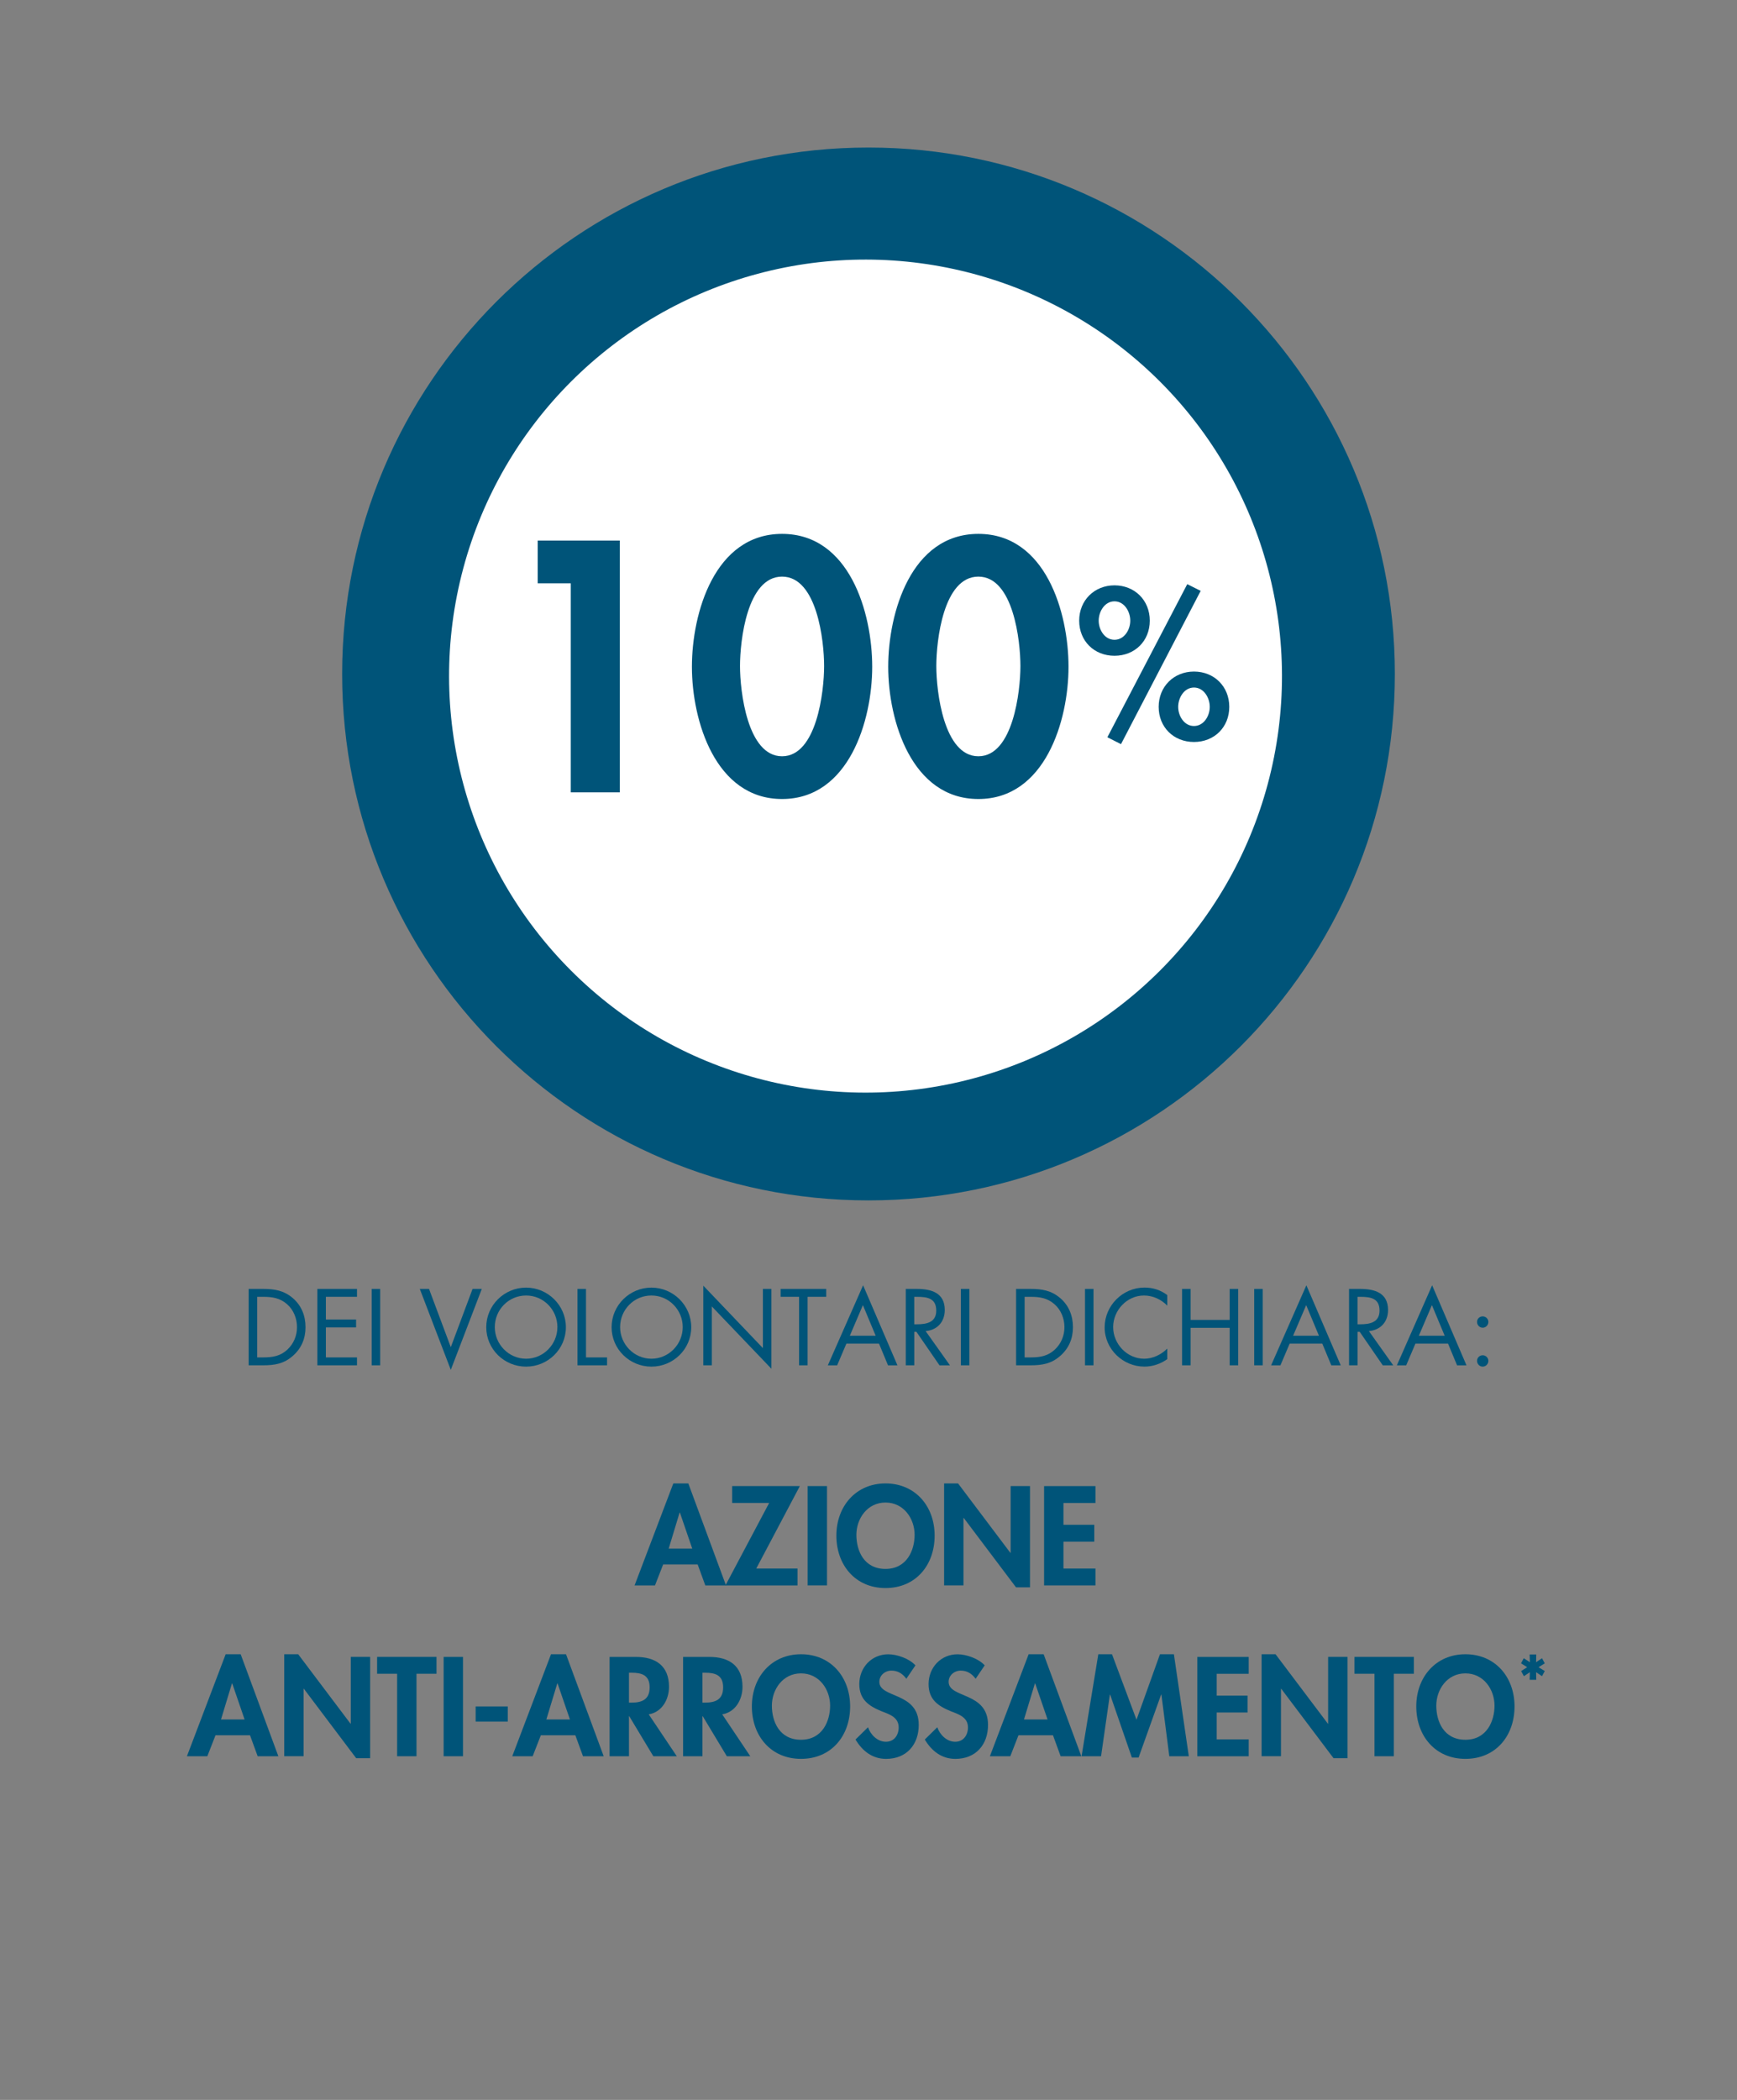 <?xml version="1.0" encoding="UTF-8"?>
<svg id="Livello_1" data-name="Livello 1" xmlns="http://www.w3.org/2000/svg" viewBox="0 0 800 967">
  <rect x="0" y="0" width="800" height="967" fill="#808080" stroke="none"/>
  <defs>
    <style>
      .cls-1 {
        fill-rule: evenodd;
      }

      .cls-1, .cls-2 {
        fill: #005479;
      }

      .cls-3 {
        fill: #fff;
      }
    </style>
  </defs>
  <g>
    <path class="cls-2" d="M114.53,593.54h6.63c5.27,0,9.57.7,13.72,4.25,4.01,3.45,5.83,8.17,5.83,13.39s-1.87,9.66-5.74,13.11c-4.2,3.73-8.4,4.43-13.91,4.43h-6.53v-35.18ZM121.29,625.08c4.29,0,7.89-.61,11.11-3.64,2.89-2.71,4.39-6.39,4.39-10.31s-1.54-7.89-4.57-10.54c-3.22-2.85-6.77-3.41-10.92-3.41h-2.85v27.9h2.85Z"/>
    <path class="cls-2" d="M146.17,593.54h18.25v3.64h-14.33v10.45h13.91v3.64h-13.91v13.81h14.33v3.64h-18.25v-35.18Z"/>
    <path class="cls-2" d="M175.1,628.72h-3.92v-35.18h3.92v35.18Z"/>
    <path class="cls-2" d="M207.62,620.37l10.03-26.83h4.25l-14.28,37.28-14.28-37.28h4.25l10.03,26.83Z"/>
    <path class="cls-2" d="M260.63,611.18c0,10.13-8.31,18.15-18.34,18.15s-18.34-8.03-18.34-18.15,8.31-18.24,18.34-18.24,18.34,8.17,18.34,18.24ZM227.88,611.13c0,7.93,6.44,14.56,14.42,14.56s14.42-6.63,14.42-14.56-6.35-14.56-14.42-14.56-14.42,6.58-14.42,14.56Z"/>
    <path class="cls-2" d="M269.88,625.08h9.71v3.64h-13.62v-35.18h3.92v31.54Z"/>
    <path class="cls-2" d="M318.36,611.18c0,10.13-8.31,18.15-18.34,18.15s-18.34-8.03-18.34-18.15,8.31-18.24,18.34-18.24,18.34,8.17,18.34,18.24ZM285.6,611.13c0,7.93,6.44,14.56,14.42,14.56s14.42-6.63,14.42-14.56-6.35-14.56-14.42-14.56-14.42,6.58-14.42,14.56Z"/>
    <path class="cls-2" d="M323.92,592.05l27.44,28.74v-27.25h3.92v36.77l-27.44-28.7v27.11h-3.92v-36.68Z"/>
    <path class="cls-2" d="M371.94,628.72h-3.92v-31.54h-8.49v-3.64h21v3.64h-8.58v31.54Z"/>
    <path class="cls-2" d="M389.81,618.74l-4.25,9.99h-4.29l16.24-36.86,15.82,36.86h-4.34l-4.15-9.99h-15.02ZM397.42,601.01l-6.02,14.09h11.9l-5.88-14.09Z"/>
    <path class="cls-2" d="M421.08,628.72h-3.92v-35.18h5.09c6.67,0,12.88,1.77,12.88,9.71,0,5.41-3.41,9.24-8.82,9.71l11.2,15.77h-4.81l-10.64-15.45h-.98v15.45ZM421.08,609.83h1.21c4.43,0,8.91-.84,8.91-6.3,0-5.79-4.25-6.35-8.96-6.35h-1.17v12.65Z"/>
    <path class="cls-2" d="M446.46,628.72h-3.92v-35.18h3.92v35.18Z"/>
    <path class="cls-2" d="M467.98,593.54h6.63c5.27,0,9.57.7,13.72,4.25,4.01,3.45,5.83,8.17,5.83,13.39s-1.87,9.66-5.74,13.11c-4.2,3.73-8.4,4.43-13.91,4.43h-6.53v-35.18ZM474.74,625.08c4.29,0,7.89-.61,11.11-3.64,2.89-2.71,4.39-6.39,4.39-10.31s-1.54-7.89-4.57-10.54c-3.22-2.85-6.77-3.41-10.92-3.41h-2.85v27.9h2.85Z"/>
    <path class="cls-2" d="M503.63,628.72h-3.92v-35.18h3.92v35.18Z"/>
    <path class="cls-2" d="M537.6,601.24c-2.8-2.89-6.67-4.67-10.73-4.67-7.84,0-14.19,6.81-14.19,14.56s6.39,14.56,14.28,14.56c3.97,0,7.84-1.87,10.64-4.67v4.85c-3.03,2.19-6.77,3.45-10.5,3.45-9.94,0-18.34-8.07-18.34-18.06s8.26-18.34,18.34-18.34c3.92,0,7.37,1.12,10.5,3.45v4.85Z"/>
    <path class="cls-2" d="M566.35,607.82v-14.28h3.92v35.18h-3.92v-17.26h-18.01v17.26h-3.92v-35.18h3.92v14.28h18.01Z"/>
    <path class="cls-2" d="M581.56,628.72h-3.92v-35.18h3.92v35.18Z"/>
    <path class="cls-2" d="M593.97,618.74l-4.25,9.99h-4.29l16.24-36.86,15.82,36.86h-4.34l-4.15-9.99h-15.02ZM601.58,601.01l-6.02,14.09h11.9l-5.88-14.09Z"/>
    <path class="cls-2" d="M625.24,628.72h-3.92v-35.18h5.09c6.67,0,12.88,1.77,12.88,9.71,0,5.41-3.41,9.24-8.82,9.71l11.2,15.77h-4.81l-10.64-15.45h-.98v15.45ZM625.24,609.83h1.21c4.43,0,8.91-.84,8.91-6.3,0-5.79-4.25-6.35-8.96-6.35h-1.17v12.65Z"/>
    <path class="cls-2" d="M651.89,618.74l-4.25,9.99h-4.29l16.24-36.86,15.82,36.86h-4.34l-4.15-9.99h-15.02ZM659.49,601.01l-6.02,14.09h11.9l-5.88-14.09Z"/>
    <path class="cls-2" d="M685.49,608.75c0,1.45-1.17,2.66-2.61,2.66s-2.61-1.21-2.61-2.66,1.17-2.57,2.61-2.57,2.61,1.17,2.61,2.57ZM685.49,626.67c0,1.45-1.17,2.66-2.61,2.66s-2.61-1.21-2.61-2.66,1.17-2.57,2.61-2.57,2.61,1.17,2.61,2.57Z"/>
  </g>
  <g>
    <path class="cls-2" d="M305.42,720.43l-3.76,9.65h-9.4l17.84-46.96h6.92l17.35,46.96h-9.53l-3.52-9.65h-15.9ZM313.13,696.52h-.12l-5.04,16.62h10.86l-5.7-16.62Z"/>
    <path class="cls-2" d="M367.3,722.31v7.77h-33.19l20.14-37.98h-17.05v-7.77h31.18l-20.08,37.98h18.99Z"/>
    <path class="cls-2" d="M380.89,730.07h-8.92v-45.74h8.92v45.74Z"/>
    <path class="cls-2" d="M407.83,731.29c-13.95,0-22.63-10.68-22.63-24.15s8.98-24.03,22.63-24.03,22.63,10.44,22.63,24.03-8.68,24.15-22.63,24.15ZM407.83,691.91c-8.43,0-13.41,7.46-13.41,14.86s3.52,15.71,13.41,15.71,13.41-8.68,13.41-15.71c0-7.4-4.97-14.86-13.41-14.86Z"/>
    <path class="cls-2" d="M434.82,683.11h6.43l24.09,31.97h.12v-30.76h8.92v46.65h-6.43l-24.09-31.97h-.12v31.06h-8.92v-46.96Z"/>
    <path class="cls-2" d="M489.79,692.09v10.07h14.2v7.77h-14.2v12.38h14.74v7.77h-23.66v-45.74h23.66v7.77h-14.74Z"/>
    <path class="cls-2" d="M99.25,799.09l-3.76,9.65h-9.4l17.84-46.96h6.92l17.35,46.96h-9.53l-3.52-9.65h-15.9ZM106.95,775.19h-.12l-5.04,16.62h10.86l-5.7-16.62Z"/>
    <path class="cls-2" d="M130.91,761.78h6.43l24.09,31.97h.12v-30.76h8.92v46.65h-6.43l-24.09-31.97h-.12v31.06h-8.92v-46.96Z"/>
    <path class="cls-2" d="M191.82,808.74h-8.92v-37.98h-9.22v-7.77h27.36v7.77h-9.22v37.98Z"/>
    <path class="cls-2" d="M213.24,808.74h-8.92v-45.74h8.92v45.74Z"/>
    <path class="cls-2" d="M233.86,785.81v6.98h-14.8v-6.98h14.8Z"/>
    <path class="cls-2" d="M249.09,799.09l-3.76,9.65h-9.4l17.84-46.96h6.92l17.35,46.96h-9.53l-3.52-9.65h-15.9ZM256.79,775.19h-.12l-5.04,16.62h10.86l-5.7-16.62Z"/>
    <path class="cls-2" d="M311.7,808.74h-10.8l-11.1-18.44h-.12v18.44h-8.92v-45.74h12.07c9.04,0,15.29,4,15.29,13.77,0,5.82-3.21,11.65-9.34,12.68l12.92,19.29ZM289.68,784.05h1.15c4.92,0,8.37-1.46,8.37-7.04s-3.58-6.73-8.31-6.73h-1.21v13.77Z"/>
    <path class="cls-2" d="M345.55,808.74h-10.8l-11.1-18.44h-.12v18.44h-8.92v-45.74h12.07c9.04,0,15.29,4,15.29,13.77,0,5.82-3.21,11.65-9.34,12.68l12.92,19.29ZM323.53,784.05h1.15c4.92,0,8.37-1.46,8.37-7.04s-3.58-6.73-8.31-6.73h-1.21v13.77Z"/>
    <path class="cls-2" d="M368.91,809.95c-13.95,0-22.63-10.68-22.63-24.15s8.98-24.03,22.63-24.03,22.63,10.44,22.63,24.03-8.68,24.15-22.63,24.15ZM368.91,770.58c-8.43,0-13.41,7.46-13.41,14.86s3.52,15.71,13.41,15.71,13.41-8.67,13.41-15.71c0-7.4-4.97-14.86-13.41-14.86Z"/>
    <path class="cls-2" d="M417.44,773.07c-1.7-2.31-3.88-3.76-6.86-3.76s-5.58,2.18-5.58,5.16c0,7.71,18.14,4.49,18.14,19.84,0,9.16-5.7,15.65-15.05,15.65-6.31,0-10.92-3.64-14.08-8.92l5.76-5.64c1.21,3.52,4.43,6.67,8.25,6.67s5.88-3.09,5.88-6.61c0-4.73-4.37-6.07-7.95-7.46-5.88-2.43-10.19-5.4-10.19-12.5,0-7.58,5.64-13.71,13.35-13.71,4.06,0,9.71,2,12.5,5.1l-4.19,6.19Z"/>
    <path class="cls-2" d="M449.35,773.07c-1.7-2.31-3.88-3.76-6.86-3.76s-5.58,2.18-5.58,5.16c0,7.71,18.14,4.49,18.14,19.84,0,9.16-5.7,15.65-15.05,15.65-6.31,0-10.92-3.64-14.08-8.92l5.76-5.64c1.21,3.52,4.43,6.67,8.25,6.67s5.88-3.09,5.88-6.61c0-4.73-4.37-6.07-7.95-7.46-5.88-2.43-10.19-5.4-10.19-12.5,0-7.58,5.64-13.71,13.35-13.71,4.06,0,9.71,2,12.5,5.1l-4.19,6.19Z"/>
    <path class="cls-2" d="M469.07,799.09l-3.76,9.65h-9.4l17.84-46.96h6.92l17.35,46.96h-9.53l-3.52-9.65h-15.9ZM476.77,775.19h-.12l-5.04,16.62h10.86l-5.7-16.62Z"/>
    <path class="cls-2" d="M534.89,780.35h-.12l-10.38,29h-3.09l-10.01-29h-.12l-4.06,28.39h-8.98l7.71-46.96h6.31l11.28,30.15,10.8-30.15h6.43l6.86,46.96h-8.98l-3.64-28.39Z"/>
    <path class="cls-2" d="M560.37,770.76v10.07h14.2v7.77h-14.2v12.38h14.74v7.77h-23.66v-45.74h23.66v7.77h-14.74Z"/>
    <path class="cls-2" d="M581.05,761.78h6.43l24.09,31.97h.12v-30.76h8.92v46.65h-6.43l-24.09-31.97h-.12v31.06h-8.92v-46.96Z"/>
    <path class="cls-2" d="M641.96,808.74h-8.92v-37.98h-9.22v-7.77h27.36v7.77h-9.22v37.98Z"/>
    <path class="cls-2" d="M674.91,809.95c-13.95,0-22.63-10.68-22.63-24.15s8.98-24.03,22.63-24.03,22.63,10.44,22.63,24.03-8.68,24.15-22.63,24.15ZM674.91,770.58c-8.43,0-13.41,7.46-13.41,14.86s3.52,15.71,13.41,15.71,13.41-8.67,13.41-15.71c0-7.4-4.97-14.86-13.41-14.86Z"/>
    <path class="cls-2" d="M707.54,761.87l-.07,3.57,2.72-1.84,1.27,2.37-2.86,1.77,2.86,1.77-1.27,2.37-2.72-1.84.07,3.5h-3.04l.11-3.5-2.76,1.84-1.27-2.37,2.79-1.77-2.83-1.77,1.24-2.37,2.83,1.84-.11-3.57h3.04Z"/>
  </g>
  <path class="cls-1" d="M400,310.36V67.94c133.89,0,242.42,108.54,242.42,242.42s-108.54,242.42-242.42,242.42-242.42-108.54-242.42-242.42,108.54-242.42,242.42-242.42h0v242.42Z"/>
  <circle class="cls-3" cx="398.63" cy="311.35" r="191.8" transform="translate(-103.4 373.06) rotate(-45)"/>
  <g>
    <path class="cls-2" d="M247.64,268.61v-19.68h37.83v115.94h-22.6v-96.26h-15.22Z"/>
    <path class="cls-2" d="M401.71,307.05c0,24.76-10.76,60.89-41.52,60.89s-41.52-36.13-41.52-60.89,10.46-61.2,41.52-61.2,41.52,36.29,41.52,61.2ZM340.82,306.74c0,11.53,3.38,41.52,19.37,41.52s19.37-29.98,19.37-41.52-3.23-41.21-19.37-41.21-19.37,29.52-19.37,41.21Z"/>
    <path class="cls-2" d="M492.12,307.05c0,24.76-10.76,60.89-41.52,60.89s-41.52-36.13-41.52-60.89,10.46-61.2,41.52-61.2,41.52,36.29,41.52,61.2ZM431.23,306.74c0,11.53,3.38,41.52,19.37,41.52s19.37-29.98,19.37-41.52-3.23-41.21-19.37-41.21-19.37,29.52-19.37,41.21Z"/>
    <path class="cls-2" d="M529.55,285.81c0,9.36-6.9,16.17-16.26,16.17s-16.26-6.81-16.26-16.17,7-16.26,16.26-16.26,16.26,6.81,16.26,16.26ZM506.02,285.81c0,4.18,2.73,8.81,7.27,8.81s7.27-4.63,7.27-8.81-2.73-8.9-7.27-8.9-7.27,4.72-7.27,8.9ZM552.99,272.09l-36.7,70.59-6.27-3.18,36.79-70.5,6.18,3.09ZM566.16,325.51c0,9.36-6.9,16.17-16.26,16.17s-16.26-6.81-16.26-16.17,7-16.26,16.26-16.26,16.26,6.81,16.26,16.26ZM542.63,325.51c0,4.18,2.73,8.81,7.27,8.81s7.27-4.63,7.27-8.81-2.73-8.9-7.27-8.9-7.27,4.72-7.27,8.9Z"/>
  </g>
</svg>